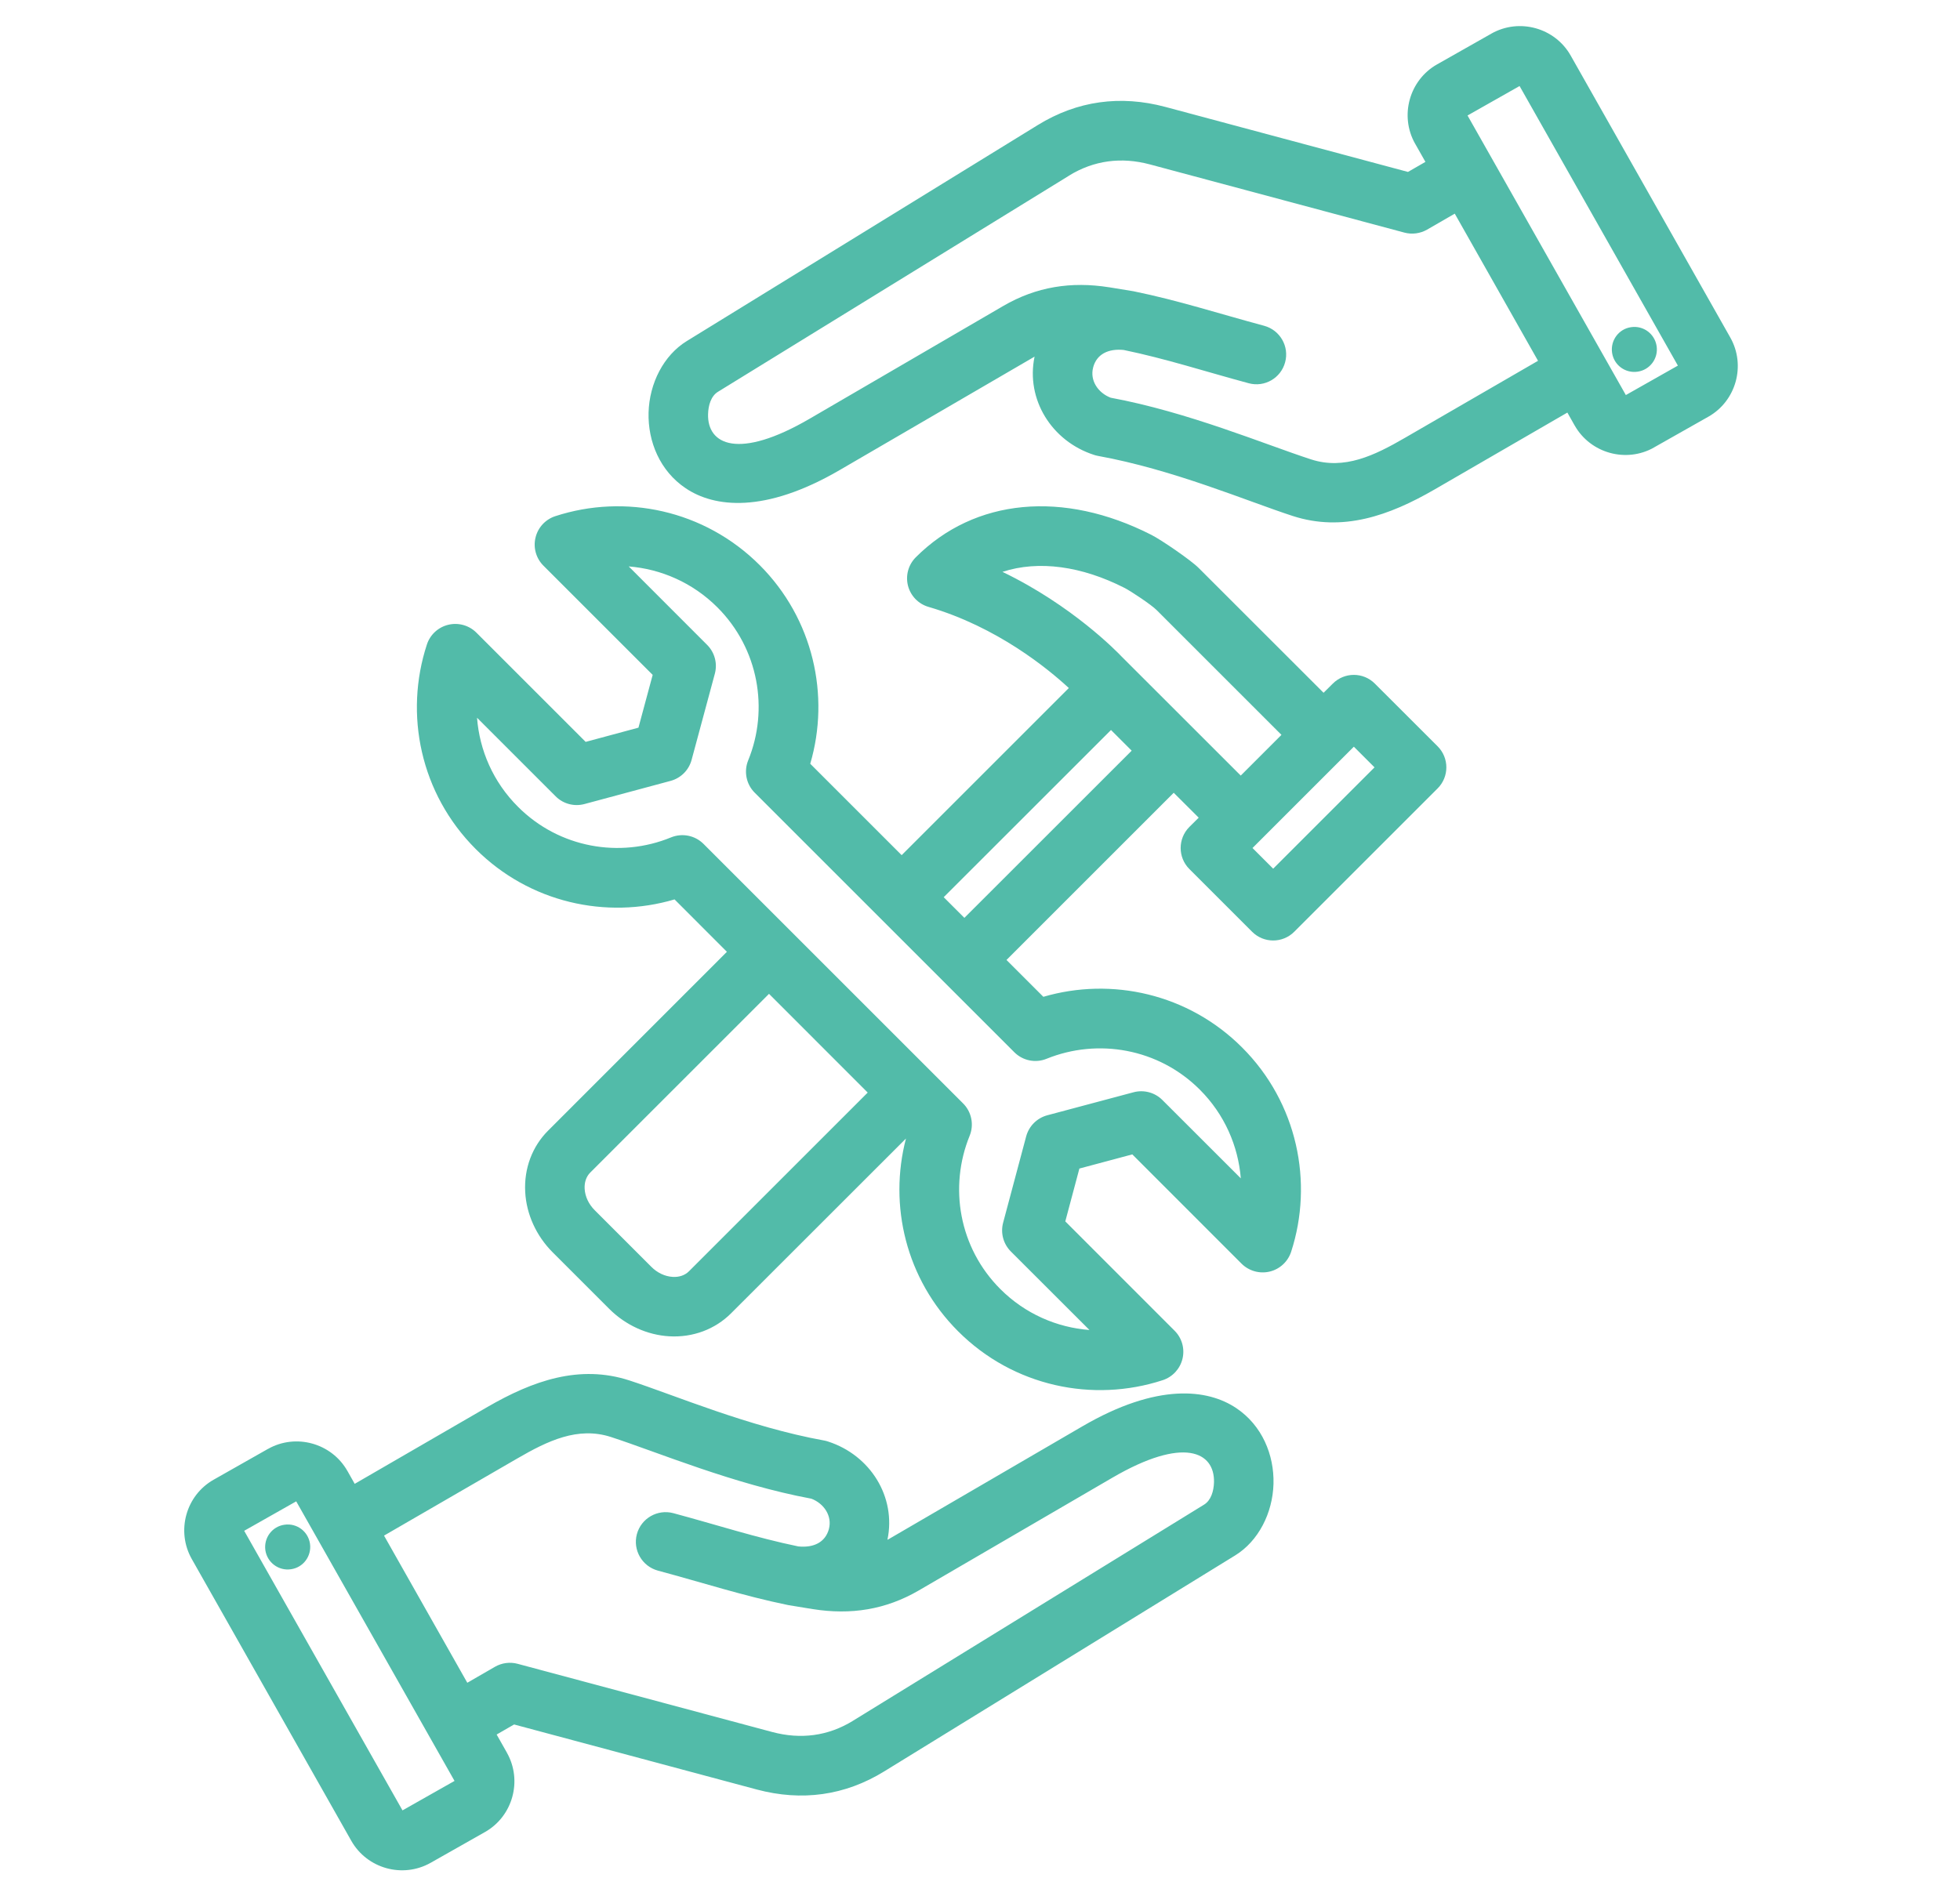 <svg width="31" height="30" viewBox="0 0 31 30" fill="none" xmlns="http://www.w3.org/2000/svg">
<path fill-rule="evenodd" clip-rule="evenodd" d="M7.855 27.441L8.018 27.729C8.018 27.729 8.018 27.73 8.018 27.73C8.267 28.172 8.109 28.736 7.67 28.984L6.812 29.47C6.811 29.471 6.811 29.471 6.81 29.471C6.368 29.72 5.805 29.562 5.556 29.122L3.033 24.664C2.783 24.222 2.94 23.657 3.38 23.409L4.239 22.922L4.24 22.922C4.679 22.674 5.244 22.83 5.494 23.27L5.495 23.271L5.61 23.475L7.711 22.258C8.429 21.843 9.165 21.583 9.954 21.839C10.671 22.072 11.842 22.574 13.037 22.79C13.058 22.794 13.078 22.799 13.098 22.806C13.766 23.022 14.178 23.683 14.036 24.36C14.044 24.356 14.051 24.352 14.059 24.348L17.118 22.566C18.308 21.872 19.105 21.976 19.553 22.277C19.961 22.55 20.154 23.016 20.142 23.475C20.129 23.94 19.902 24.381 19.538 24.606L13.987 28.023C13.362 28.409 12.679 28.5 11.97 28.311L11.97 28.311L8.131 27.282L7.855 27.441ZM6.074 24.294L7.391 26.622L7.829 26.369C7.937 26.307 8.066 26.29 8.186 26.322L12.213 27.401C12.662 27.521 13.096 27.467 13.492 27.223L13.493 27.222L19.044 23.804C19.154 23.736 19.197 23.59 19.201 23.45C19.213 22.969 18.724 22.719 17.592 23.379L14.533 25.161C14.007 25.467 13.457 25.552 12.857 25.457C12.857 25.457 12.856 25.457 12.856 25.457L12.477 25.395C12.477 25.395 12.476 25.395 12.476 25.395C12.47 25.394 12.463 25.393 12.457 25.391C12.457 25.391 12.457 25.391 12.456 25.391C11.763 25.249 11.12 25.04 10.406 24.848C10.155 24.78 10.006 24.522 10.073 24.271C10.141 24.02 10.399 23.872 10.65 23.939C11.338 24.124 11.958 24.327 12.626 24.465C12.869 24.49 13.053 24.4 13.11 24.191L13.11 24.19C13.165 23.983 13.032 23.786 12.833 23.71C11.604 23.482 10.401 22.974 9.663 22.734L9.663 22.734C9.138 22.564 8.661 22.796 8.183 23.073L6.074 24.294ZM3.862 24.218L6.366 28.641L7.189 28.175L4.685 23.752L3.862 24.218ZM4.499 24.122C4.694 24.093 4.874 24.227 4.903 24.422C4.931 24.617 4.797 24.799 4.602 24.826C4.407 24.855 4.226 24.72 4.197 24.525C4.17 24.33 4.304 24.149 4.499 24.122ZM24.79 6.527L22.689 7.744C21.971 8.159 21.235 8.419 20.446 8.163C19.729 7.93 18.558 7.428 17.363 7.212C17.342 7.208 17.322 7.203 17.302 7.196C16.634 6.98 16.222 6.319 16.363 5.642C16.356 5.646 16.349 5.65 16.341 5.655L13.282 7.436C12.092 8.129 11.295 8.027 10.846 7.725C10.438 7.452 10.246 6.986 10.258 6.527C10.271 6.062 10.497 5.621 10.862 5.396L16.413 1.979C17.038 1.593 17.721 1.502 18.43 1.691L18.43 1.691L22.269 2.72L22.545 2.561L22.382 2.273C22.382 2.273 22.382 2.272 22.381 2.272C22.133 1.83 22.291 1.266 22.73 1.018L23.588 0.532C23.588 0.531 23.589 0.531 23.589 0.531C24.031 0.282 24.595 0.44 24.843 0.88L27.366 5.338C27.617 5.78 27.459 6.345 27.019 6.593L26.16 7.079L26.16 7.08C25.72 7.328 25.156 7.172 24.906 6.732L24.905 6.731L24.79 6.527ZM23.009 3.38L22.571 3.633C22.462 3.695 22.334 3.712 22.213 3.68L18.187 2.601C17.738 2.481 17.303 2.535 16.907 2.779L16.907 2.78L11.356 6.198C11.245 6.266 11.203 6.412 11.199 6.552C11.186 7.033 11.676 7.283 12.808 6.623L15.867 4.841C16.392 4.535 16.943 4.45 17.542 4.545C17.543 4.545 17.544 4.545 17.544 4.545L17.923 4.607C17.923 4.607 17.924 4.607 17.924 4.607C17.93 4.608 17.936 4.609 17.943 4.611C17.943 4.611 17.943 4.611 17.943 4.611C18.637 4.753 19.28 4.962 19.994 5.154C20.245 5.222 20.394 5.48 20.326 5.731C20.259 5.982 20.001 6.131 19.75 6.063C19.062 5.878 18.442 5.675 17.774 5.537C17.531 5.512 17.346 5.602 17.29 5.811L17.29 5.812C17.234 6.019 17.368 6.216 17.567 6.292C18.796 6.52 19.998 7.028 20.737 7.268L20.737 7.268C21.262 7.438 21.739 7.206 22.217 6.929L24.326 5.708L23.009 3.38ZM23.211 1.827L25.715 6.25L26.538 5.784L24.034 1.361L23.211 1.827ZM25.901 5.88C25.706 5.909 25.525 5.775 25.497 5.58C25.469 5.385 25.603 5.203 25.798 5.176C25.993 5.147 26.173 5.282 26.202 5.477C26.23 5.672 26.096 5.852 25.901 5.88ZM11.497 15.058L10.669 14.229C9.589 14.549 8.373 14.281 7.524 13.432C6.647 12.555 6.391 11.297 6.752 10.196C6.803 10.04 6.932 9.922 7.091 9.884C7.251 9.846 7.419 9.893 7.535 10.009L9.263 11.737C9.263 11.737 10.098 11.512 10.098 11.512L10.323 10.677L8.595 8.949C8.479 8.833 8.431 8.665 8.47 8.505C8.508 8.345 8.627 8.217 8.783 8.166C9.881 7.808 11.138 8.064 12.016 8.941C12.864 9.79 13.132 11.005 12.815 12.083C12.815 12.083 13.489 12.757 14.261 13.529L16.905 10.885C16.581 10.585 15.773 9.918 14.685 9.601C14.526 9.555 14.402 9.427 14.361 9.266C14.32 9.105 14.367 8.934 14.484 8.817C15.418 7.882 16.82 7.753 18.211 8.462C18.367 8.541 18.836 8.862 18.958 8.985L20.934 10.96L21.08 10.815C21.264 10.631 21.562 10.631 21.745 10.815L22.738 11.807C22.922 11.991 22.922 12.289 22.738 12.473L20.47 14.741C20.286 14.925 19.988 14.925 19.804 14.741L18.811 13.748C18.628 13.565 18.628 13.267 18.811 13.083L18.959 12.936L18.564 12.542L15.919 15.187C16.268 15.536 16.502 15.77 16.502 15.77C17.581 15.454 18.794 15.72 19.645 16.571C20.52 17.445 20.778 18.706 20.421 19.804C20.37 19.96 20.241 20.079 20.082 20.117C19.922 20.155 19.754 20.108 19.637 19.992L17.909 18.263L17.072 18.487L16.849 19.323L18.577 21.052C18.694 21.168 18.741 21.336 18.703 21.495C18.665 21.655 18.546 21.784 18.39 21.835C17.289 22.195 16.029 21.937 15.154 21.062C14.328 20.236 14.053 19.069 14.329 18.012L11.562 20.778C11.312 21.028 10.962 21.162 10.587 21.141C10.239 21.121 9.896 20.967 9.636 20.707L8.741 19.812C8.481 19.552 8.326 19.209 8.307 18.86C8.286 18.485 8.419 18.136 8.67 17.886L11.497 15.058ZM14.926 14.194C15.037 14.305 15.147 14.415 15.253 14.521L17.899 11.876L17.572 11.549L14.926 14.194ZM13.724 17.285L12.163 15.723L9.335 18.551C9.27 18.616 9.241 18.71 9.247 18.808C9.254 18.932 9.313 19.053 9.406 19.146L10.301 20.041C10.394 20.135 10.515 20.194 10.64 20.201C10.738 20.207 10.831 20.178 10.896 20.113L13.724 17.285ZM20.268 11.626L18.293 9.651C18.21 9.568 17.89 9.354 17.784 9.3C17.11 8.957 16.429 8.86 15.855 9.047C16.959 9.579 17.669 10.312 17.742 10.389L19.624 12.27L20.268 11.626ZM11.127 13.351L15.233 17.457C15.367 17.591 15.408 17.793 15.336 17.969C15.006 18.779 15.167 19.739 15.822 20.394C16.214 20.786 16.717 21.002 17.231 21.041L15.988 19.799C15.869 19.68 15.822 19.506 15.866 19.343L16.23 17.979C16.274 17.815 16.401 17.688 16.565 17.644L17.929 17.28C18.091 17.237 18.265 17.283 18.384 17.402C18.384 17.402 19.625 18.642 19.625 18.642C19.584 18.131 19.368 17.63 18.977 17.239C18.322 16.584 17.362 16.423 16.554 16.75C16.378 16.822 16.177 16.781 16.043 16.647L11.937 12.541C11.802 12.407 11.762 12.204 11.834 12.028C12.163 11.223 12 10.262 11.347 9.609C10.955 9.217 10.454 9.002 9.944 8.961L11.184 10.202C11.304 10.322 11.35 10.496 11.306 10.659L10.939 12.02C10.896 12.183 10.769 12.31 10.606 12.354L9.245 12.72C9.082 12.764 8.907 12.718 8.788 12.598C8.788 12.598 7.545 11.355 7.545 11.355C7.584 11.868 7.799 12.371 8.193 12.764C8.845 13.417 9.806 13.58 10.613 13.248C10.79 13.176 10.992 13.216 11.127 13.351ZM21.413 11.813L19.81 13.416L20.137 13.743L21.74 12.14L21.413 11.813Z" fill="#52BBA9"/>
</svg>
